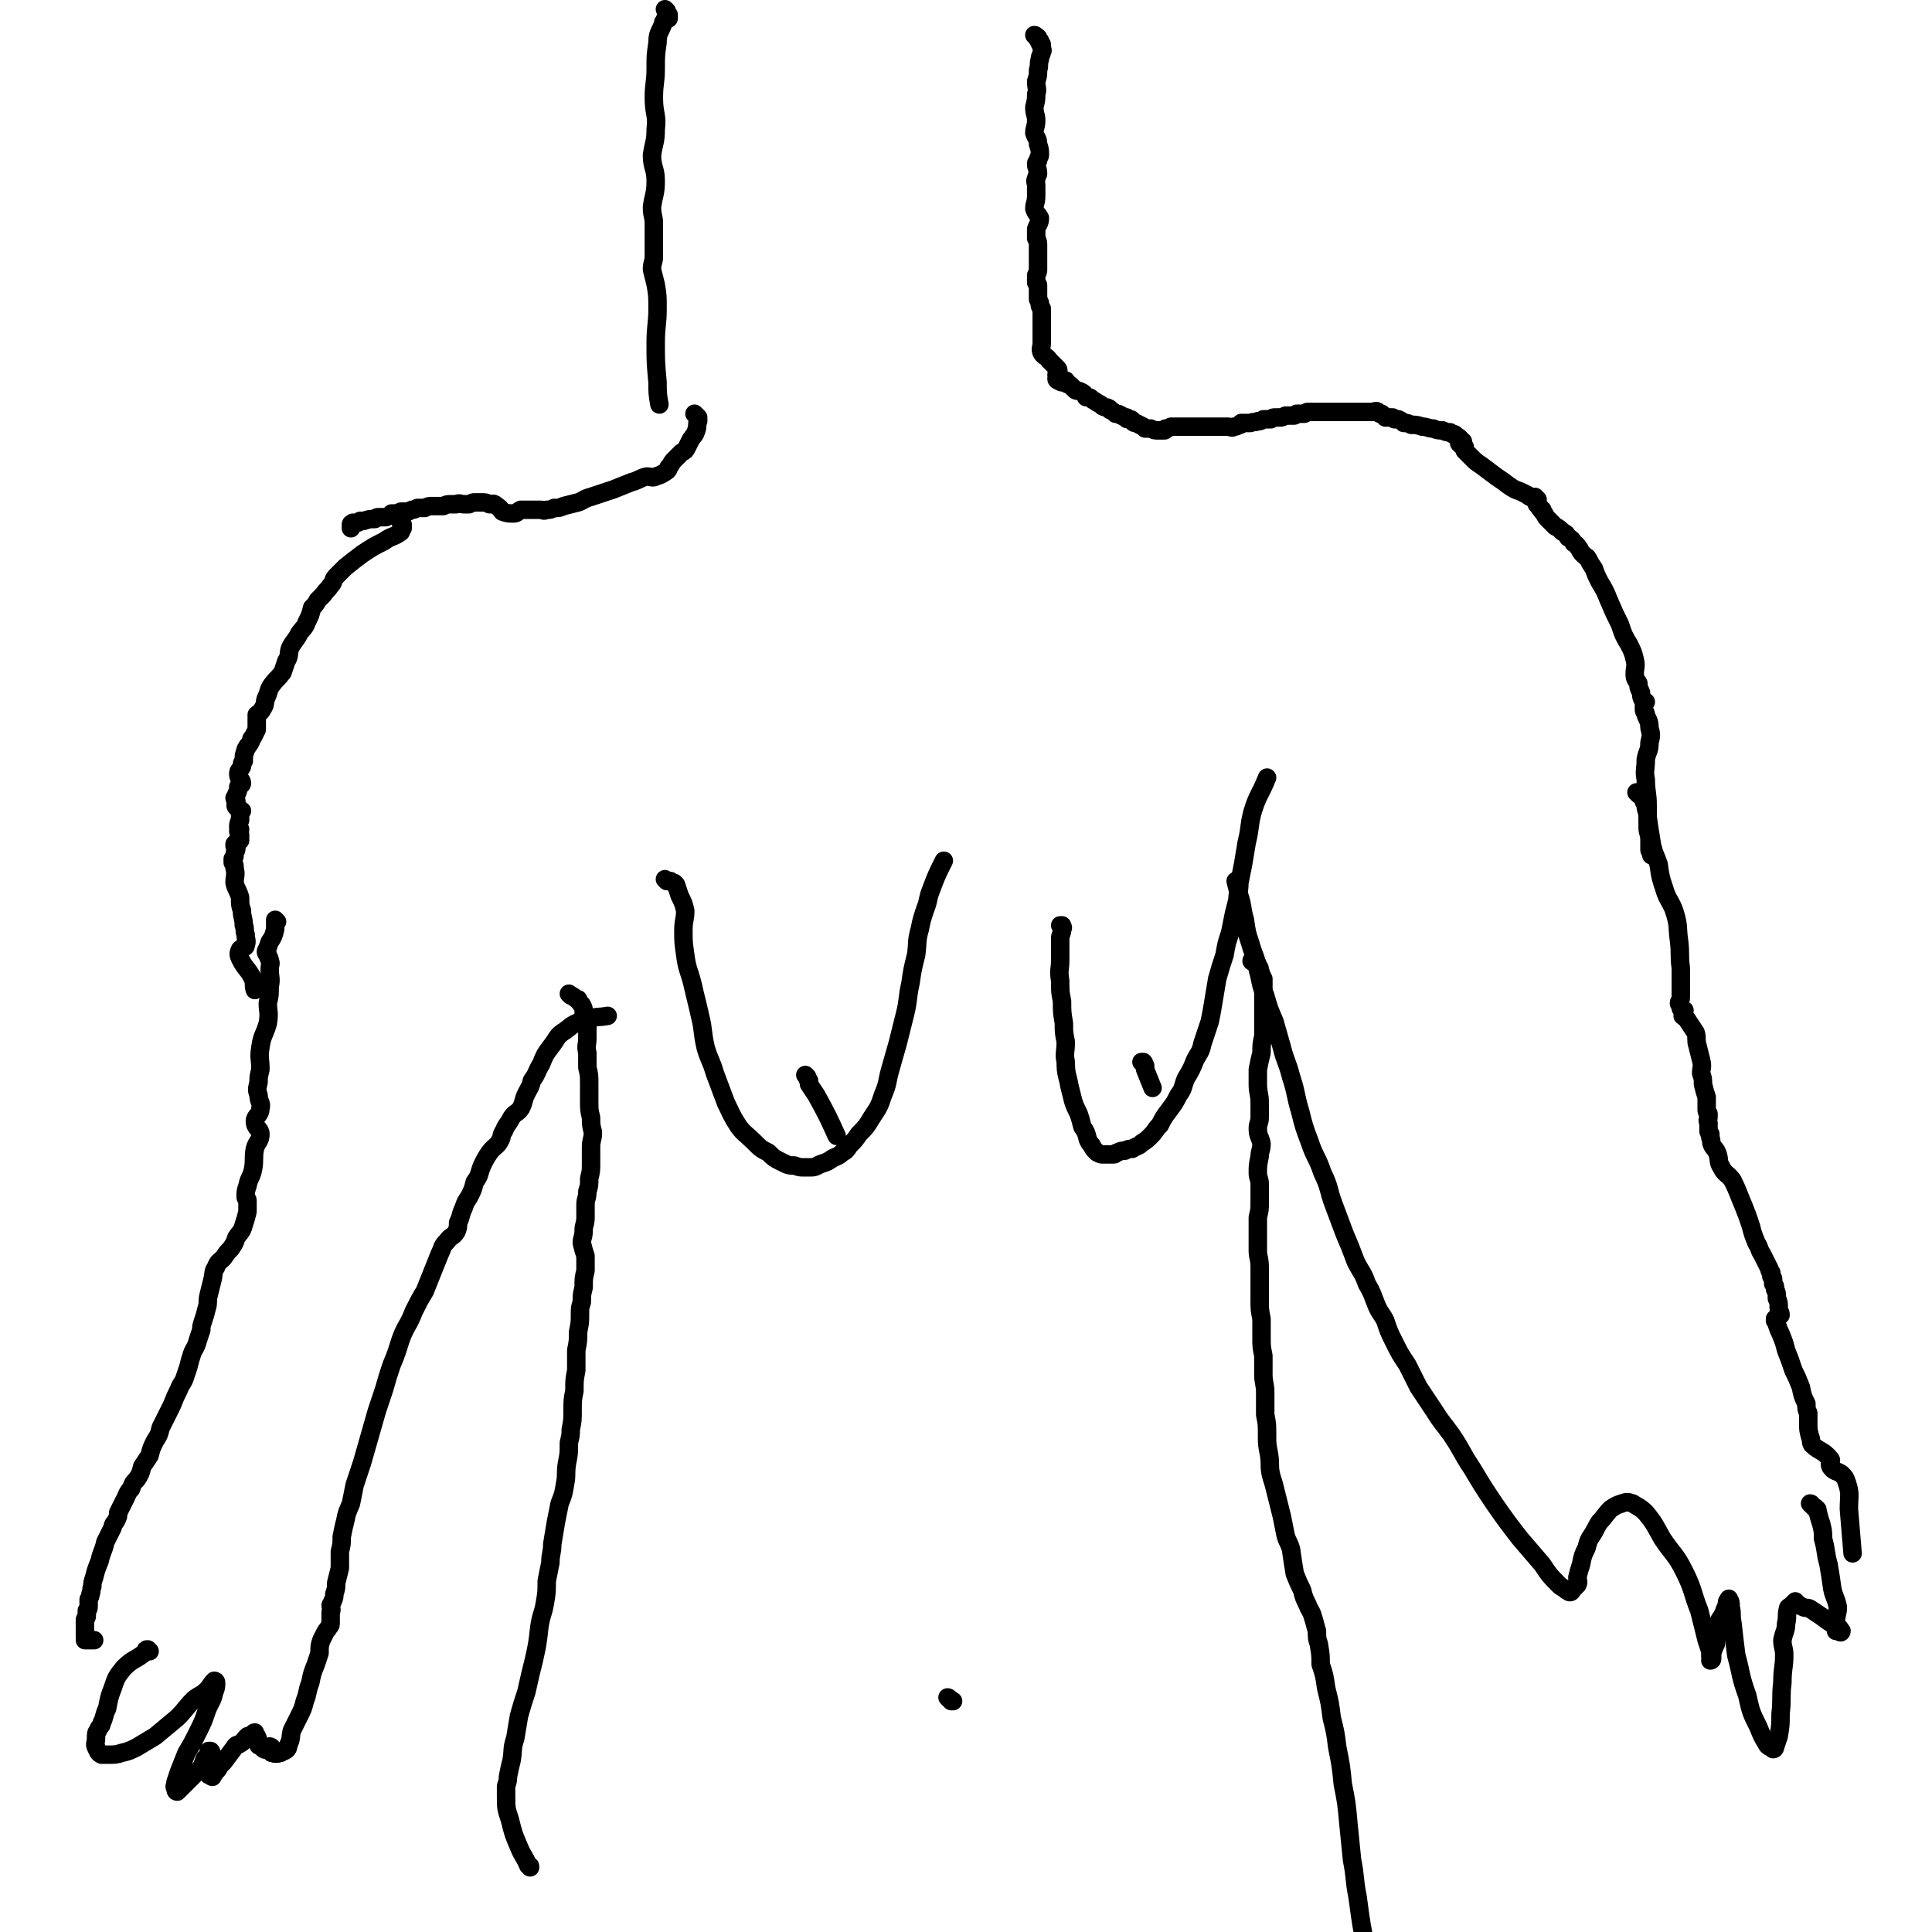 <svg viewBox='0 0 1046 1046' version='1.1' xmlns='http://www.w3.org/2000/svg' xmlns:xlink='http://www.w3.org/1999/xlink'><g fill='none' stroke='#000000' stroke-width='10' stroke-linecap='round' stroke-linejoin='round'><path d='M361,6c0,0 -1,-1 -1,-1 0,0 1,1 1,2 0,0 0,0 1,1 0,0 0,0 0,1 0,0 0,0 0,1 0,0 0,0 0,0 -1,0 -1,0 -1,0 -1,0 -1,0 -1,1 -1,1 -1,1 -1,2 -2,5 -3,5 -3,10 -1,7 -1,7 -1,14 0,8 -1,8 -1,16 0,9 2,9 1,17 0,7 -1,7 -2,14 0,7 2,7 2,14 0,7 -1,7 -2,14 0,5 1,5 1,9 0,5 0,5 0,9 0,1 0,1 0,3 0,3 0,3 0,6 0,3 -1,3 -1,7 1,4 1,4 2,8 1,6 1,6 1,13 0,9 -1,9 -1,19 0,10 0,10 1,21 0,6 0,6 1,12 '/><path d='M561,20c0,0 -1,-1 -1,-1 0,0 1,0 1,1 1,0 1,0 1,1 0,1 0,1 1,1 0,1 0,1 0,1 0,1 0,1 1,1 0,1 0,1 0,1 0,1 0,1 0,1 0,1 1,1 0,2 0,2 -1,2 -1,4 -1,3 0,3 -1,6 0,3 0,3 -1,6 0,4 1,4 0,7 0,3 0,3 -1,7 0,4 1,4 1,7 0,4 -1,4 -1,7 1,3 2,3 2,6 1,3 1,3 1,6 0,1 -1,1 -1,3 -1,1 -1,1 -1,2 0,2 1,2 1,5 0,1 -1,1 -1,3 -1,1 0,2 0,3 0,3 0,3 0,6 0,4 -1,4 -1,7 1,3 2,3 3,5 0,3 -1,3 -2,6 0,3 0,3 0,5 1,2 1,2 1,4 0,2 0,2 0,5 0,1 0,1 0,3 0,0 0,0 0,1 0,2 0,2 0,4 0,1 0,1 -1,3 0,2 0,2 0,4 1,1 1,1 1,2 0,2 0,2 0,3 0,1 0,1 0,2 0,1 0,1 0,2 1,1 0,1 1,2 0,1 0,1 0,1 0,1 0,1 1,2 0,1 0,1 0,3 0,1 0,1 0,3 0,2 0,2 0,4 0,2 0,2 0,4 0,1 0,1 0,2 0,2 0,2 0,3 0,2 -1,3 0,5 1,2 3,2 4,4 1,1 1,1 2,2 1,1 1,1 2,2 1,1 1,1 1,2 0,1 -1,1 -1,2 0,1 1,1 0,2 0,0 0,0 0,0 0,1 1,1 1,1 1,1 1,0 2,0 0,0 0,0 0,0 0,0 0,0 0,0 0,0 0,0 -1,0 0,0 0,1 1,1 0,0 1,-1 2,-1 0,0 -2,1 -2,1 0,0 1,0 1,0 1,0 0,0 0,-1 0,0 0,0 0,0 1,1 1,1 2,2 1,0 1,0 2,1 1,1 1,1 2,2 1,1 1,0 3,1 2,1 2,1 3,3 2,0 2,0 3,1 1,1 2,1 3,2 2,1 2,1 3,2 2,1 2,0 3,1 1,0 1,1 1,1 2,1 2,1 3,2 1,0 2,0 3,1 1,0 1,1 3,1 0,1 0,1 1,1 0,0 0,0 1,0 1,0 1,1 1,1 1,1 1,1 2,1 2,1 2,1 4,2 0,0 0,0 1,1 2,0 2,0 3,0 2,1 2,1 4,1 1,0 2,0 3,0 1,0 1,0 1,-1 1,0 1,0 3,-1 1,0 1,0 3,0 1,0 1,0 2,0 2,0 2,0 3,0 2,0 2,0 3,0 1,0 1,0 2,0 1,0 1,0 2,0 2,0 2,0 4,0 2,0 2,0 3,0 1,0 1,0 2,0 0,0 0,0 1,0 2,0 2,0 4,0 1,0 1,0 2,0 1,0 2,1 3,0 1,0 1,0 3,-1 1,0 0,0 1,-1 1,0 1,0 3,0 1,0 1,0 2,0 2,-1 2,0 4,-1 2,0 1,0 3,-1 2,0 2,0 4,0 1,-1 1,-1 3,-1 1,0 1,0 2,0 1,0 1,0 3,-1 1,0 1,0 2,0 1,0 1,0 2,0 1,0 1,0 2,-1 0,0 0,0 1,0 1,0 1,0 2,0 1,0 1,0 1,0 1,0 1,-1 2,-1 0,0 0,0 1,0 1,0 1,0 2,0 0,0 0,0 1,0 1,0 1,0 2,0 1,0 1,0 2,0 1,0 1,0 1,0 1,0 1,0 2,0 1,0 1,0 2,0 1,0 1,0 1,0 1,0 1,0 2,0 1,0 1,0 2,0 1,0 1,0 2,0 1,0 1,0 2,0 1,0 1,0 2,0 1,0 1,0 3,0 1,0 1,0 3,0 1,0 1,0 2,0 2,0 2,0 3,0 1,0 2,-1 3,0 0,0 0,0 1,1 1,0 1,0 1,0 1,1 1,1 1,1 1,0 1,1 1,1 0,0 0,0 1,0 1,0 1,0 1,0 0,0 0,0 1,0 0,0 0,0 0,0 0,0 0,0 0,0 1,0 1,0 1,0 1,1 1,1 1,1 0,0 0,0 1,0 1,0 1,0 1,0 2,1 2,1 3,2 2,0 2,0 4,1 3,0 3,0 6,1 3,0 3,1 6,1 2,1 3,1 5,1 2,1 2,1 4,1 1,1 1,1 2,1 1,0 1,1 1,1 1,0 1,0 1,1 1,0 0,0 1,0 0,0 0,0 0,0 1,1 1,1 1,2 0,0 0,0 0,0 0,0 1,0 1,0 0,1 -1,1 -1,0 0,0 0,0 -1,-1 0,0 0,0 0,0 0,0 0,0 0,1 0,1 1,1 1,2 0,0 -1,-1 -1,-1 0,-1 1,-1 1,-1 0,1 0,1 1,2 0,0 0,0 0,0 0,1 0,1 1,1 0,1 0,1 0,2 1,1 1,1 1,1 2,2 2,2 3,3 2,2 2,2 5,4 4,3 4,3 8,6 3,2 3,2 7,5 3,2 3,2 6,3 2,1 2,1 4,2 1,1 1,1 2,1 0,0 0,0 1,1 1,0 1,0 1,0 1,0 1,0 1,0 0,0 0,0 0,0 0,0 1,1 0,0 0,0 0,0 -1,-1 0,0 1,1 1,1 0,0 -1,0 -1,1 1,0 1,0 1,1 0,0 0,0 0,1 1,0 1,0 1,1 1,1 0,1 1,1 0,1 0,1 1,1 0,1 0,1 1,2 1,2 1,2 2,3 2,2 2,2 4,4 2,1 2,1 4,3 2,1 2,1 3,3 2,1 2,1 3,3 2,1 2,2 3,3 1,2 1,2 2,3 2,2 2,1 3,3 1,2 1,2 3,5 1,3 1,3 3,7 3,5 3,5 5,10 3,7 3,7 6,13 2,6 2,6 5,11 2,4 2,4 3,8 1,4 0,4 0,8 0,3 1,3 2,5 0,2 0,2 1,4 1,2 0,2 1,4 0,1 1,1 2,2 0,0 -1,0 -1,1 0,2 0,2 0,3 0,2 1,1 1,3 1,3 2,3 2,7 1,4 1,4 0,8 0,5 -1,4 -2,9 0,6 -1,6 0,11 0,7 1,7 1,14 0,6 0,6 0,12 0,3 1,3 1,7 0,2 0,3 0,5 0,1 1,1 1,2 1,0 0,1 0,1 1,-1 1,-1 1,-3 -1,0 -1,-1 -1,-1 0,1 0,1 0,3 0,0 0,0 0,0 '/><path d='M377,225c0,0 -1,-1 -1,-1 0,0 1,1 1,1 1,1 1,1 1,1 0,1 0,1 0,2 -1,2 0,2 -1,5 -1,3 -1,2 -3,5 -1,2 -1,2 -2,4 -1,2 -1,2 -3,3 -2,2 -2,2 -4,4 -2,2 -1,2 -3,4 0,1 0,1 -1,2 -3,2 -3,2 -6,3 -2,1 -2,0 -5,0 -4,1 -4,2 -8,3 -5,2 -5,2 -10,4 -6,2 -6,2 -12,4 -4,1 -4,2 -7,3 -4,1 -4,1 -8,2 -2,1 -2,1 -5,1 -2,1 -2,1 -4,1 -2,1 -2,0 -3,0 -1,0 -1,0 -2,0 -1,0 -1,0 -3,0 0,0 0,0 -1,0 -1,0 -1,0 -2,0 -2,0 -2,0 -3,0 -2,1 -2,2 -4,2 -3,0 -3,0 -6,-1 -1,-1 -1,-2 -3,-3 -2,-2 -2,-1 -4,-1 -2,-1 -2,-1 -4,-1 -2,0 -2,0 -4,0 -1,0 -1,0 -3,1 -1,0 -1,0 -3,0 -2,0 -2,-1 -4,0 -2,0 -2,0 -3,0 -2,0 -2,0 -4,1 -3,0 -3,0 -6,0 -2,0 -2,0 -4,1 -2,0 -2,0 -4,0 -2,1 -2,1 -3,1 -2,1 -2,1 -3,1 -2,0 -2,0 -3,0 -2,1 -2,1 -5,1 -1,1 -1,1 -3,2 -2,0 -2,0 -4,0 -1,0 -1,0 -2,1 -3,0 -3,0 -6,1 -1,0 -1,0 -2,0 -1,1 -1,1 -2,1 -1,0 -1,0 -2,0 0,0 0,0 0,0 0,1 -1,0 -1,1 0,1 0,1 0,2 '/><path d='M218,284c0,0 0,0 -1,-1 0,0 1,1 1,1 0,0 0,0 0,1 0,1 0,1 0,1 -1,1 -1,1 -1,1 0,1 0,1 0,1 -4,3 -5,2 -9,5 -6,3 -6,3 -12,7 -4,3 -4,3 -9,7 -2,2 -2,2 -5,5 -2,2 -1,3 -3,5 -2,3 -2,2 -4,5 -1,1 -1,1 -3,3 -1,2 -1,2 -3,4 -1,4 -1,4 -3,8 -1,3 -2,3 -4,6 -2,4 -3,4 -5,8 -1,3 0,4 -2,7 -1,3 -1,3 -2,6 -3,4 -3,3 -6,7 -2,3 -1,3 -3,7 -1,3 0,3 -2,6 -1,2 -2,2 -3,3 0,1 0,1 0,2 0,1 0,1 0,2 0,2 0,2 0,4 -1,2 -1,2 -2,4 -1,1 -1,1 -1,2 -1,2 -1,2 -2,3 0,1 -1,1 -1,2 -1,3 -1,3 -1,5 0,0 0,0 0,1 -1,1 -1,1 -1,3 -1,2 -2,2 -2,4 0,3 2,3 2,5 0,1 -1,1 -2,2 0,2 0,2 -1,4 0,1 0,1 -1,2 0,1 1,1 1,2 0,1 -1,2 0,3 1,1 2,1 3,2 0,0 -1,0 -1,1 0,1 0,1 0,3 0,1 0,1 0,1 -1,2 -1,2 -1,4 0,1 1,1 1,1 0,1 -1,1 -1,1 0,1 1,1 1,2 0,1 0,2 0,3 0,0 -1,0 -2,1 0,0 0,0 -1,1 0,0 0,0 0,1 0,0 1,0 1,1 0,2 -1,2 -1,4 0,1 0,1 -1,2 0,1 0,1 0,2 1,1 1,1 1,3 1,4 0,4 0,8 1,4 2,4 3,8 0,4 0,4 1,7 0,4 1,4 1,8 1,2 0,2 1,5 0,3 1,3 0,6 0,1 -2,1 -3,2 -1,2 -1,3 0,5 3,6 4,5 7,11 1,3 0,3 1,6 '/><path d='M887,430c0,-1 -1,-1 -1,-1 1,0 1,0 2,1 0,1 0,1 1,1 0,1 0,1 1,1 0,1 0,1 0,2 0,0 0,0 1,1 0,0 0,0 0,1 0,3 1,3 1,6 1,7 1,7 2,13 1,7 2,7 4,13 1,7 1,7 3,13 2,7 4,7 6,14 2,7 1,7 2,14 1,8 0,8 1,15 0,3 0,3 0,7 0,3 0,3 0,7 0,1 0,1 0,2 0,2 -1,2 -1,3 0,1 1,1 1,2 0,0 0,1 0,1 1,1 2,1 2,1 0,1 -1,2 -1,3 1,1 2,1 3,3 2,3 2,3 4,6 1,3 0,4 1,7 1,4 1,4 2,8 1,4 0,4 0,7 1,3 1,3 1,6 1,4 1,4 2,7 0,2 0,2 0,4 0,1 0,1 0,2 0,2 0,2 1,3 0,1 0,1 0,2 0,1 -1,1 0,3 0,1 0,1 0,2 0,0 0,0 0,1 0,1 0,1 0,1 0,0 0,0 0,0 0,1 0,1 1,2 0,1 0,1 0,2 1,2 0,2 1,4 1,2 2,2 3,5 1,3 0,4 2,7 2,4 3,3 6,7 3,6 3,7 6,14 2,5 2,5 4,11 1,4 1,4 3,9 2,3 1,3 3,6 1,2 1,2 2,4 1,2 1,2 2,4 0,1 0,1 1,2 0,1 0,1 0,1 0,1 0,1 0,1 1,1 1,1 1,2 0,1 0,1 0,2 1,1 1,1 1,3 1,2 1,2 1,5 1,2 1,2 1,5 0,2 1,2 1,4 -1,1 -1,1 -2,2 -1,0 -1,1 -1,1 0,0 0,-1 0,-1 0,0 0,0 0,1 1,1 1,1 1,1 0,1 0,1 0,1 1,3 1,3 2,5 2,5 2,5 3,9 2,5 2,5 4,11 2,4 2,4 4,9 1,5 1,5 3,9 0,3 0,3 1,5 0,2 0,2 0,3 0,1 0,1 0,1 0,0 0,0 0,0 0,0 0,1 0,1 0,0 0,0 0,1 0,0 0,0 0,0 0,3 0,3 1,7 1,2 0,2 1,4 4,4 6,3 10,8 1,1 -1,2 0,4 2,3 3,2 6,4 2,2 2,2 3,5 2,6 1,7 1,14 1,12 1,12 2,24 '/><path d='M150,499c0,0 -1,-1 -1,-1 0,0 0,1 0,1 0,1 0,1 0,2 0,1 0,1 0,2 -1,4 -1,4 -3,7 -1,3 -1,3 -2,5 0,1 0,1 1,2 0,2 1,1 1,3 1,2 0,2 0,5 0,4 1,5 0,9 0,5 0,5 -1,9 0,5 1,5 0,11 -2,7 -3,6 -4,13 -1,6 0,6 0,12 -1,4 -1,4 -1,7 -1,4 -1,4 0,7 0,4 2,4 1,7 0,4 -3,4 -3,7 0,4 3,4 3,7 0,4 -2,4 -3,8 -1,5 0,6 -1,11 -1,5 -2,4 -3,9 -1,3 -1,3 -1,6 0,1 1,1 1,2 0,2 0,2 0,4 0,1 0,1 0,2 -1,4 -1,4 -2,7 -1,4 -2,4 -4,7 -1,3 -1,3 -3,6 -2,2 -2,2 -4,5 -2,2 -3,2 -4,5 -2,3 -1,3 -2,7 -1,4 -1,4 -2,8 -1,4 0,4 -1,7 -1,4 -1,4 -2,7 -1,3 -1,3 -1,5 -1,3 -1,3 -2,6 -1,4 -2,4 -3,7 -1,3 -1,3 -2,7 -1,3 -1,3 -2,6 -1,3 -2,3 -3,6 -2,4 -2,4 -4,9 -3,6 -3,6 -6,12 -1,4 -1,4 -3,7 -2,4 -2,4 -3,8 -2,3 -2,3 -4,6 -1,4 -1,4 -3,7 -2,2 -2,2 -3,5 -2,2 -2,3 -3,5 -1,2 -1,2 -2,4 -1,2 -1,2 -2,4 0,2 0,2 -1,4 -1,2 -2,2 -2,4 -2,4 -2,4 -4,8 -1,5 -2,5 -3,10 -2,5 -2,5 -3,9 -1,3 -1,3 -1,5 -1,2 0,2 -1,4 0,1 0,1 -1,3 0,2 0,2 0,3 0,2 0,2 -1,3 0,2 0,2 0,3 0,1 -1,1 -1,2 0,1 0,1 0,1 0,1 0,1 0,2 0,0 0,0 0,0 0,1 0,1 0,2 0,0 0,0 0,1 0,0 0,0 0,1 0,0 0,0 0,1 0,0 0,0 0,1 0,0 0,0 0,0 1,1 1,1 2,1 0,0 0,1 1,1 0,0 0,0 1,0 0,0 -1,0 -1,0 1,0 1,0 1,0 0,0 0,0 0,0 1,0 0,0 0,0 0,0 0,0 -1,0 0,0 1,0 1,0 0,0 0,0 1,0 0,0 -1,0 -1,0 0,0 0,0 -1,0 -1,0 -1,0 -1,0 0,0 0,0 -1,0 0,0 0,0 -1,0 '/><path d='M309,539c0,0 -1,-1 -1,-1 1,1 2,1 3,2 1,1 1,1 2,1 1,2 1,2 2,3 1,2 1,2 1,3 0,1 0,1 0,3 0,1 1,1 1,3 1,1 1,1 1,3 0,3 0,3 0,6 0,4 -1,4 0,8 0,4 0,4 0,8 1,4 1,4 1,9 0,5 0,5 0,9 0,5 0,5 1,9 0,4 0,4 1,8 0,4 -1,4 -1,8 0,4 0,4 0,9 0,4 0,4 -1,8 0,4 0,4 -1,7 0,4 -1,4 -1,7 0,4 0,4 0,7 0,4 -1,4 -1,7 0,4 -1,4 -1,7 1,4 1,4 2,7 0,4 0,4 0,8 -1,4 -1,4 -1,9 -1,4 -1,4 -1,8 -1,3 -1,3 -1,7 0,4 0,4 -1,9 0,5 0,5 -1,10 0,5 0,5 0,11 -1,5 -1,5 -1,11 -1,5 -1,5 -1,11 0,5 0,5 -1,10 0,3 0,3 -1,7 0,6 0,6 -1,11 -1,6 0,6 -1,11 -1,6 -1,6 -3,11 -1,5 -1,5 -2,10 -1,6 -1,6 -2,12 0,5 -1,5 -1,10 -1,5 -1,5 -2,10 0,6 0,6 -1,12 -1,6 -2,6 -3,13 -1,9 -1,9 -3,18 -2,8 -2,8 -4,17 -2,6 -2,6 -4,13 -1,6 -1,6 -2,12 -2,6 -1,6 -2,12 -1,4 -1,4 -2,9 0,2 0,2 -1,5 0,2 0,2 0,5 0,7 0,7 2,13 2,8 2,8 5,15 2,5 3,5 5,10 1,0 1,0 1,1 '/><path d='M679,521c-1,0 -2,-1 -1,-1 0,0 1,0 2,1 1,1 1,1 1,2 1,1 1,1 1,2 1,3 1,3 2,5 0,2 0,2 0,4 0,2 0,2 0,4 0,1 0,1 0,2 0,2 0,2 0,3 0,2 0,2 0,3 0,2 0,2 0,4 0,3 0,3 0,5 0,3 0,3 0,6 -1,4 -1,5 -1,9 -1,4 -1,4 -2,9 0,4 0,4 0,8 0,5 1,5 1,10 0,4 0,4 0,8 0,3 -1,3 -1,6 0,4 1,4 2,8 0,4 -1,4 -1,7 -1,5 -1,5 -1,9 0,3 1,3 1,6 0,5 0,5 0,10 0,4 0,4 -1,8 0,5 0,5 0,9 0,4 0,4 0,9 0,4 1,4 1,9 0,4 0,4 0,8 0,5 0,5 0,9 0,6 0,6 1,11 0,5 0,5 0,10 0,5 0,5 1,10 0,5 0,5 0,10 0,5 1,5 1,10 0,6 0,6 0,12 1,5 1,5 1,11 0,5 0,5 1,10 1,6 0,6 1,11 1,4 1,3 2,7 1,4 1,4 2,8 1,4 1,4 2,8 1,5 1,5 2,10 1,4 2,4 3,8 1,7 1,7 2,13 2,5 2,5 4,9 1,4 1,4 3,8 1,3 2,3 3,7 1,3 1,4 2,7 0,4 0,4 1,7 1,6 1,6 1,11 2,6 2,6 3,13 2,8 2,8 3,16 2,8 2,8 3,16 2,10 2,10 3,20 2,10 2,10 3,21 1,10 1,10 2,20 2,10 1,10 3,20 2,15 2,15 5,30 4,16 3,16 9,31 6,16 8,15 16,31 0,0 0,0 0,0 '/><path d='M514,920c0,0 -1,-1 -1,-1 0,0 1,0 1,1 1,0 1,0 1,1 1,0 1,0 1,0 '/><path d='M361,477c0,0 -1,-1 -1,-1 0,0 1,1 1,1 1,0 1,0 2,0 1,1 1,1 2,1 0,0 0,0 1,1 1,3 1,3 2,6 2,4 2,4 3,8 0,5 -1,5 -1,11 0,6 0,6 1,13 1,8 2,8 4,16 2,9 2,8 4,17 2,8 1,8 3,17 2,7 3,7 5,14 3,8 3,8 6,16 3,6 3,7 7,13 3,4 4,4 8,8 4,4 4,4 8,6 3,3 3,3 7,5 4,2 4,2 7,2 3,1 3,1 5,1 2,0 2,0 4,0 3,0 3,-1 6,-2 3,-1 3,-1 6,-3 2,-1 3,-1 5,-3 2,-1 2,-1 4,-4 3,-3 3,-3 5,-6 4,-4 4,-4 7,-9 4,-6 4,-6 6,-12 3,-7 2,-7 4,-14 2,-7 2,-7 4,-14 2,-8 2,-8 4,-16 2,-8 1,-8 3,-17 1,-7 1,-7 3,-15 1,-7 0,-7 2,-14 1,-5 1,-5 3,-11 2,-5 1,-5 3,-10 3,-8 3,-8 7,-16 '/><path d='M575,502c0,0 -1,-1 -1,-1 0,0 1,0 1,0 0,1 1,1 0,2 0,3 -1,3 -1,5 0,6 0,6 0,12 0,5 -1,5 0,11 0,6 0,6 1,11 0,6 0,6 1,12 0,5 0,5 1,10 0,6 -1,6 0,11 0,7 1,7 2,13 1,4 1,4 2,8 1,3 1,3 3,7 1,3 1,3 2,7 2,3 2,3 3,7 1,2 1,2 2,3 1,2 1,2 2,3 1,1 1,1 1,1 2,1 2,1 3,1 2,0 2,0 3,0 1,0 1,0 3,0 1,0 1,-1 2,-1 2,-1 2,-1 4,-1 2,-1 2,-1 4,-1 3,-2 3,-1 5,-3 3,-2 3,-2 5,-4 3,-3 2,-3 5,-6 2,-4 2,-4 5,-8 3,-4 3,-4 5,-8 3,-4 2,-4 4,-9 3,-5 3,-5 5,-10 2,-4 3,-4 4,-9 2,-6 2,-6 4,-12 1,-5 1,-5 2,-11 1,-6 1,-6 2,-12 2,-7 2,-7 4,-13 1,-6 1,-6 3,-12 1,-5 1,-5 2,-10 1,-4 1,-4 2,-8 0,-4 1,-4 1,-9 1,-5 1,-5 2,-10 1,-6 1,-6 2,-12 2,-8 1,-8 3,-16 3,-10 4,-9 8,-19 0,0 0,0 0,0 '/><path d='M619,576c0,0 -1,-1 -1,-1 0,0 1,0 1,0 1,1 0,1 1,2 0,1 0,1 0,2 2,5 2,5 4,10 '/><path d='M437,583c0,0 -1,-1 -1,-1 0,0 1,1 1,1 0,1 0,1 1,2 0,1 0,1 0,2 2,3 2,3 4,6 6,11 6,11 11,22 '/><path d='M81,894c-1,-1 -1,-1 -1,-1 -1,0 -1,0 -1,1 0,0 0,0 -1,1 -5,4 -6,3 -11,8 -4,5 -4,5 -6,11 -2,5 -2,6 -3,11 -2,4 -1,4 -3,8 0,2 -1,1 -2,4 -1,1 -1,2 -1,4 0,3 -1,3 0,5 1,2 1,3 3,4 1,0 2,0 4,0 3,0 4,0 7,-1 4,-1 4,-1 8,-3 5,-3 5,-3 10,-6 6,-5 6,-5 12,-10 5,-5 4,-5 9,-10 4,-3 4,-2 7,-5 2,-2 2,-3 4,-5 0,0 1,0 1,1 0,2 0,3 -1,5 -1,5 -2,5 -4,10 -2,6 -2,6 -5,12 -3,6 -3,6 -6,11 -2,5 -2,5 -4,10 -1,3 -1,3 -2,6 0,2 -1,2 0,3 0,1 0,2 1,2 1,-1 1,-1 2,-2 1,-1 1,-1 3,-3 2,-2 2,-2 4,-4 2,-2 2,-2 4,-4 1,-2 1,-3 2,-5 1,-1 2,-1 3,-2 0,-1 -1,-1 -1,-2 0,0 1,0 1,0 1,1 0,1 0,3 0,2 -1,2 -1,4 -1,2 -1,2 -1,4 0,1 0,1 1,2 0,0 1,0 1,0 1,0 0,1 1,1 0,-1 1,-1 1,-2 2,-2 2,-2 3,-4 1,-1 1,-1 2,-2 3,-4 3,-4 6,-8 1,-2 2,-1 3,-2 2,-1 2,-2 3,-3 0,0 1,0 1,-1 1,0 1,0 1,0 2,-1 2,-2 3,-2 0,0 -1,2 0,2 0,1 1,0 1,0 1,2 1,3 1,5 1,0 1,-1 1,0 1,0 1,2 2,2 1,1 1,-1 2,-1 1,-1 2,0 2,0 0,1 0,1 0,2 0,1 0,1 0,1 1,0 1,0 1,0 0,0 0,0 0,0 1,1 1,0 2,0 0,0 0,1 1,0 0,0 0,0 0,0 0,0 0,0 1,0 0,0 0,0 1,-1 0,0 1,0 1,0 2,-1 2,-2 2,-3 2,-4 1,-4 2,-8 2,-4 2,-4 4,-8 2,-4 2,-4 3,-8 2,-5 1,-5 3,-10 1,-5 1,-5 3,-10 1,-3 1,-3 2,-6 0,-4 0,-4 1,-7 1,-2 1,-2 2,-4 1,-2 1,-1 2,-3 1,-1 1,-1 1,-3 0,-3 0,-3 0,-5 1,-2 0,-2 0,-4 1,-2 1,-1 1,-2 1,-2 1,-2 1,-4 1,-3 1,-3 1,-6 1,-4 1,-4 2,-8 0,-4 0,-4 0,-9 1,-4 1,-4 1,-8 1,-5 1,-5 2,-9 1,-5 1,-4 3,-9 1,-5 1,-5 2,-10 2,-6 2,-6 4,-12 2,-7 2,-7 4,-14 2,-7 2,-7 4,-14 2,-6 2,-6 4,-12 2,-7 2,-7 4,-13 3,-7 3,-8 5,-14 3,-8 4,-7 7,-15 3,-6 3,-6 6,-11 2,-5 2,-5 4,-10 2,-5 2,-5 4,-10 2,-4 1,-4 4,-7 2,-3 3,-2 5,-5 1,-2 1,-3 1,-5 2,-4 1,-4 3,-8 1,-3 1,-3 3,-6 2,-4 2,-4 3,-8 3,-4 2,-4 4,-9 2,-4 2,-4 4,-7 3,-4 4,-3 6,-7 1,-2 0,-2 2,-5 1,-3 2,-3 4,-7 2,-3 3,-2 5,-5 2,-4 1,-4 3,-8 2,-4 2,-3 3,-7 3,-4 2,-4 5,-9 2,-5 2,-5 5,-9 4,-5 3,-6 8,-9 5,-4 5,-4 12,-6 5,-2 6,-1 11,-2 '/><path d='M981,815c0,0 -1,-1 -1,-1 1,0 1,1 2,2 1,0 1,0 1,1 1,0 1,0 1,1 1,4 1,4 2,7 1,4 1,4 1,8 2,7 1,7 3,14 1,6 1,6 2,13 1,5 2,5 3,10 0,4 -1,4 -1,8 0,2 0,2 0,3 0,1 0,2 0,2 0,0 1,-1 1,-1 1,0 1,1 1,1 0,1 1,1 1,0 0,0 0,0 0,0 -1,-1 -1,-2 -2,-2 -5,-3 -5,-3 -9,-6 -3,-2 -3,-2 -6,-4 -2,-1 -2,0 -4,-1 -2,-1 -2,-1 -3,-2 -1,0 -1,-1 -1,-1 0,0 -1,1 -1,1 0,1 0,1 -1,1 -1,1 -2,1 -2,2 -1,4 0,4 -1,8 0,4 -1,4 -2,9 0,4 1,4 1,8 0,7 -1,7 -1,15 -1,8 0,8 -1,17 0,6 0,6 -1,12 -1,3 -1,3 -2,6 0,0 0,1 -1,1 -1,-1 -2,-1 -3,-2 -3,-5 -3,-5 -5,-10 -4,-8 -4,-8 -6,-17 -4,-11 -3,-11 -6,-22 -1,-8 -1,-8 -2,-17 -1,-5 0,-5 -1,-9 0,-2 0,-3 -1,-4 0,-1 0,0 0,0 -1,1 -1,1 -1,2 0,1 0,1 -1,3 -1,3 -1,3 -3,6 -1,3 -1,3 -2,6 0,4 0,4 0,7 -1,2 -1,2 -2,5 0,1 0,1 0,2 0,1 -1,2 -1,2 0,0 1,0 1,-1 0,-1 -1,-1 -1,-1 0,-1 0,-1 0,-3 -1,-3 -1,-3 -2,-6 -2,-8 -2,-8 -4,-16 -4,-10 -3,-11 -8,-21 -5,-10 -6,-9 -12,-18 -4,-7 -4,-8 -9,-14 -3,-3 -4,-3 -7,-5 -3,-1 -3,-1 -6,0 -3,1 -3,1 -6,3 -3,3 -3,4 -6,7 -2,3 -2,4 -4,7 -2,3 -2,3 -3,7 -2,4 -2,4 -3,9 -1,3 -1,3 -2,7 0,2 1,2 0,4 -1,1 -1,1 -2,2 -1,1 -1,2 -2,2 -1,0 -1,-1 -2,-1 -2,-2 -2,-1 -4,-3 -5,-5 -5,-5 -9,-11 -6,-7 -6,-7 -12,-14 -7,-9 -7,-9 -14,-19 -6,-9 -6,-9 -12,-19 -6,-9 -5,-9 -11,-18 -5,-7 -5,-6 -10,-14 -4,-6 -4,-6 -8,-12 -3,-6 -3,-6 -6,-12 -4,-6 -4,-6 -7,-12 -3,-6 -3,-6 -5,-12 -2,-4 -3,-4 -5,-9 -2,-5 -2,-6 -5,-11 -2,-6 -3,-6 -6,-12 -3,-8 -3,-8 -6,-15 -3,-8 -3,-8 -6,-16 -3,-8 -2,-9 -6,-17 -3,-9 -4,-8 -7,-17 -3,-8 -3,-8 -5,-16 -3,-10 -2,-10 -5,-19 -2,-8 -3,-8 -5,-16 -2,-7 -2,-7 -4,-14 -3,-7 -3,-7 -5,-14 -3,-7 -2,-7 -4,-14 -1,-7 -2,-7 -4,-14 -2,-6 -2,-6 -3,-13 -2,-7 -1,-7 -3,-13 -1,-4 -1,-4 -2,-8 '/></g>
</svg>